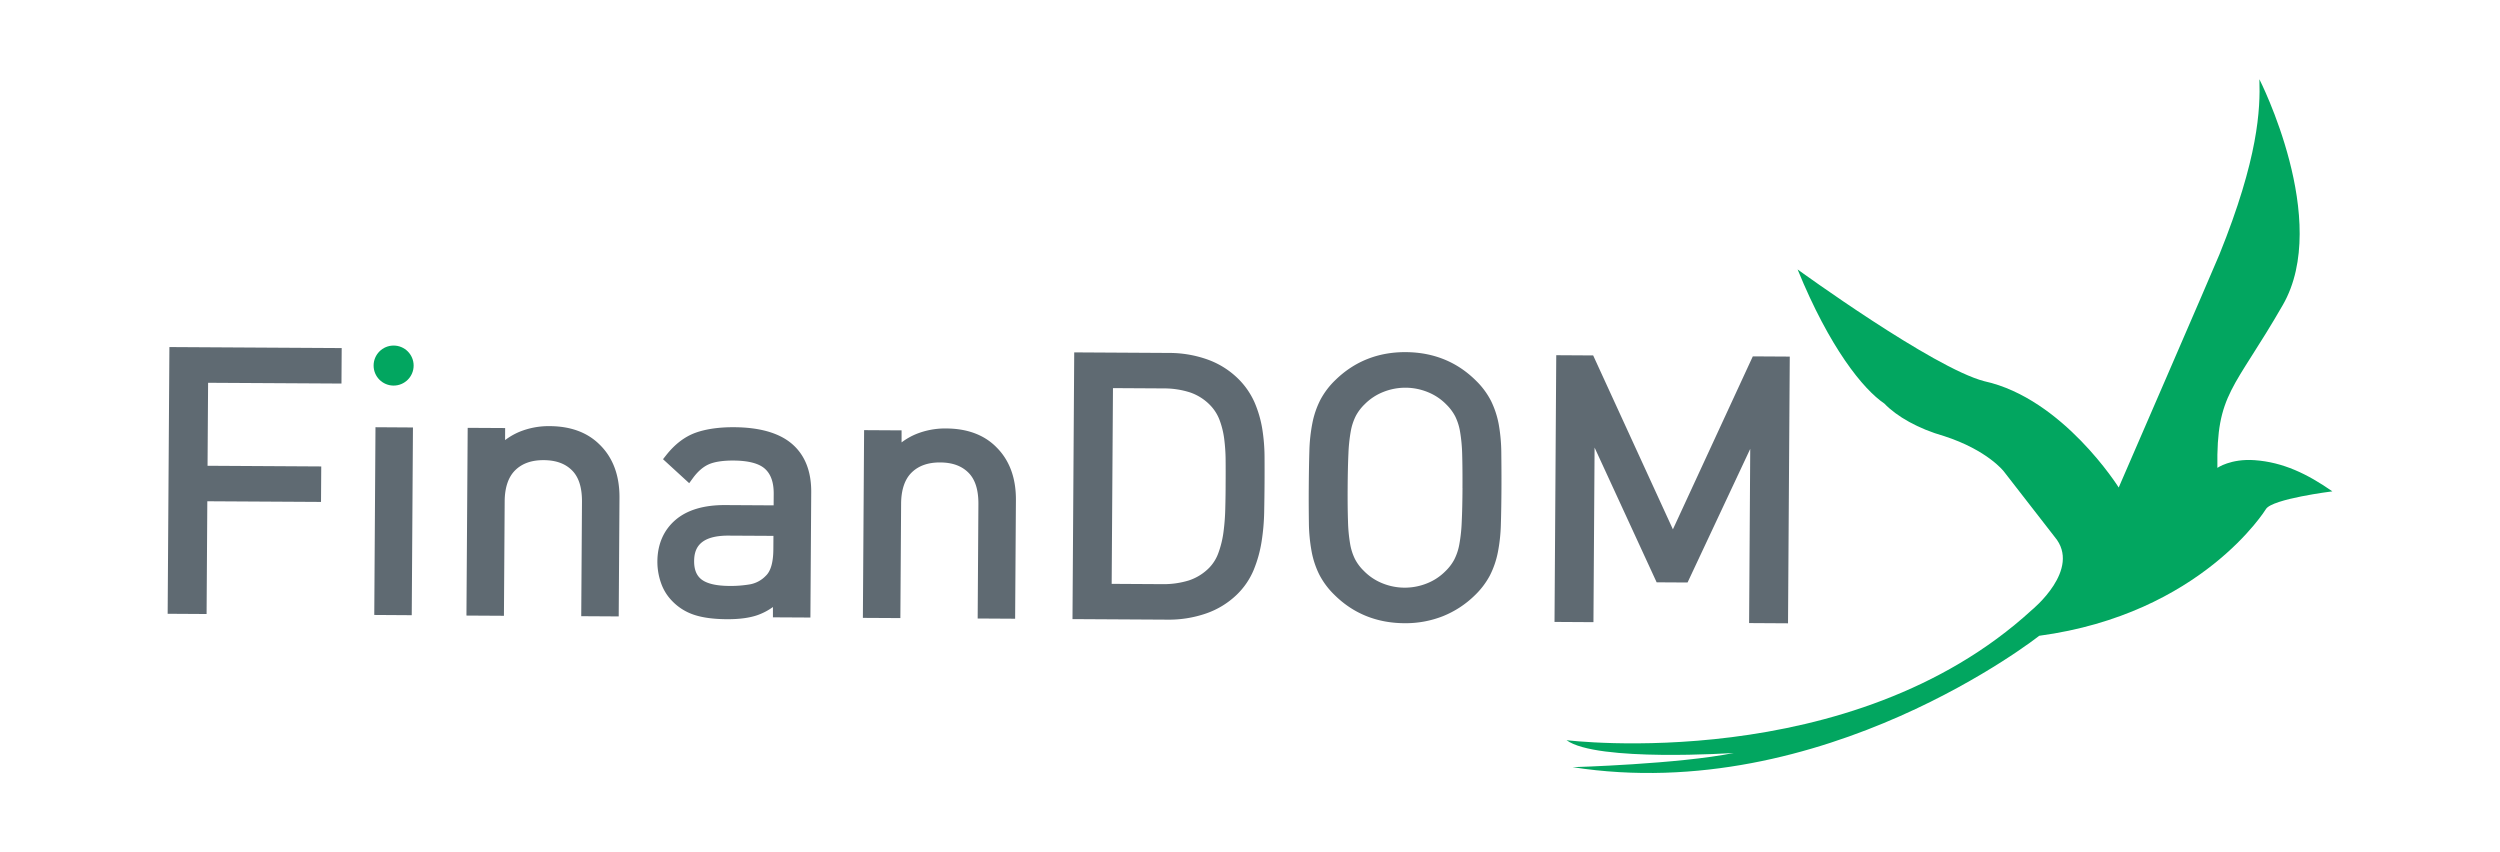 <svg id="Calque_1" data-name="Calque 1" xmlns="http://www.w3.org/2000/svg" viewBox="0 0 1920 654.54"><defs><style>.cls-1{fill:#02a660;}.cls-2{fill:#5f6a72;}</style></defs><path class="cls-1" d="M1735.22,60.88s55.3,108.4,18,173.32c-37.58,65.4-51.17,67.58-50.27,125.12,0,0,10.3-7.22,28.58-5.91,21.83,1.56,40.44,10.5,59.73,23.95,0,0-46.13,5.73-51,13.58,0,0-49.34,80.5-174.14,97.34,0,0-165.68,130.93-358.34,100.91,0,0,81.55-2.35,123.81-10.91,0,0-105.57,7.12-128.5-9.82,0,0,218.57,27.23,357.37-100,0,0,38.54-31.27,17.57-56.08L1538.9,362s-12.45-16.26-45.82-27.08c-19.87-5.64-36.38-15.07-45.91-25-16.26-11-42-42.7-66.62-103,0,0,104.17,75.71,143.44,85.86,60.37,13.26,103.18,81.62,103.18,81.62s73.29-169,77.38-179.08c29.89-74,31.43-111.39,30.67-134.38Z"/><circle class="cls-1" cx="302.3" cy="280.76" r="15.37"/><path class="cls-2" d="M971.17,350.82a141.33,141.33,0,0,0-1.73-21.32,86.37,86.37,0,0,0-5.9-20.35,59,59,0,0,0-12.68-18.34,64.54,64.54,0,0,0-23.3-14.64,87.64,87.64,0,0,0-30-5.11L825,270.63l-1.33,204.84,72.59.42a87.46,87.46,0,0,0,30.08-4.77,64.18,64.18,0,0,0,23.47-14.36,56.93,56.93,0,0,0,13-19A96.75,96.75,0,0,0,968.89,416a163.47,163.47,0,0,0,2-22.78c.14-7.54.24-14.74.28-21.56S971.22,357.93,971.17,350.82Zm-29.89,20.7q0,9.08-.26,18.69a163.57,163.57,0,0,1-1.35,18.15,74.78,74.78,0,0,1-3.81,15.91,31.83,31.83,0,0,1-6.94,11.52,39,39,0,0,1-15.94,10,65.85,65.85,0,0,1-20.22,2.84l-39-.23,1-150.33,39,.23a65.52,65.52,0,0,1,20.18,3.07,39,39,0,0,1,15.78,10.15,33.17,33.17,0,0,1,6.88,11,64.42,64.42,0,0,1,3.57,14.38,138.45,138.45,0,0,1,1.11,16.6Q941.35,362.46,941.28,371.52Z"/><path class="cls-2" d="M1153,347.44a130,130,0,0,0-2-21.69,69.44,69.44,0,0,0-5.87-17.8,59.73,59.73,0,0,0-11.48-15.51c-14.48-14.46-32.6-21.84-53.84-22s-39.47,7.06-54.13,21.34a60.18,60.18,0,0,0-11.68,15.38,68.24,68.24,0,0,0-6.08,17.73,129.15,129.15,0,0,0-2.33,21.67c-.23,7.72-.38,17-.46,27.53s0,19.82.1,27.54a128.73,128.73,0,0,0,2.05,21.67,67.57,67.57,0,0,0,5.85,17.82,59.88,59.88,0,0,0,11.48,15.5c14.47,14.47,32.61,21.86,53.85,22a78.13,78.13,0,0,0,29.66-5.38,74.69,74.69,0,0,0,24.45-15.95,60.35,60.35,0,0,0,11.69-15.38,68.55,68.55,0,0,0,6.09-17.74,128.51,128.51,0,0,0,2.32-21.66c.24-7.85.4-17.12.45-27.52S1153.09,355.31,1153,347.44Zm-29.8,27.36c-.06,10.21-.25,18.93-.59,25.89a121.75,121.75,0,0,1-1.86,17.44,42,42,0,0,1-3.88,11.64,35.7,35.7,0,0,1-6.88,9,41.15,41.15,0,0,1-14.12,9.27,45.58,45.58,0,0,1-34.48-.19,41.44,41.44,0,0,1-14.07-9.52,35.07,35.07,0,0,1-6.71-9,42.11,42.11,0,0,1-3.72-11.68,120.22,120.22,0,0,1-1.63-17.46c-.24-7-.33-15.72-.26-25.89s.26-18.89.59-25.9a125.36,125.36,0,0,1,1.85-17.44,42.52,42.52,0,0,1,3.88-11.63,36.22,36.22,0,0,1,6.89-9,41.38,41.38,0,0,1,14.13-9.29,45.57,45.57,0,0,1,34.47.21,41.56,41.56,0,0,1,14.08,9.51,36.27,36.27,0,0,1,6.7,9,42.11,42.11,0,0,1,3.72,11.68,121.49,121.49,0,0,1,1.64,17.46C1123.15,355.89,1123.24,364.6,1123.17,374.8Z"/><polygon class="cls-2" points="1346.16 273.69 1284.79 406.54 1223.55 272.97 1195.2 272.8 1193.87 477.64 1223.77 477.82 1224.64 343.74 1272.3 447.22 1296.04 447.36 1344.18 344.72 1343.31 478.52 1373.2 478.7 1374.54 273.86 1346.16 273.69"/><polygon class="cls-2" points="262.25 294.57 262.42 267.32 130.1 266.54 128.76 471.38 158.66 471.56 159.22 384.97 246.54 385.48 246.72 358.23 159.4 357.71 159.82 293.98 262.25 294.57"/><rect class="cls-2" x="230.21" y="385.93" width="144.18" height="28.78" transform="translate(-99.97 700) rotate(-89.63)"/><path class="cls-2" d="M460.49,341.43c-9.33-9.3-22.18-14.06-38.22-14.16A59.54,59.54,0,0,0,399,331.61,50.9,50.9,0,0,0,387.9,338l.05-9.26-28.77-.16-.95,144.17,28.79.17.57-87.81c.06-10.72,2.81-18.79,8.12-24s12.57-7.78,21.91-7.72,16.43,2.61,21.67,7.83,7.75,13.3,7.67,24.21l-.57,87.8,28.78.17.59-91.12c.11-17.09-5-30.86-15.27-40.87Z"/><path class="cls-2" d="M608.16,340.83c-9.77-8.32-24.66-12.61-44.28-12.73-11.65-.07-21.63,1.36-29.65,4.23-8.32,3-15.93,8.79-22.61,17.26l-2.43,3.07,20.11,18.43,2.86-3.92c3.66-5,7.73-8.58,12.08-10.53s10.9-3,19.19-2.93c11.49.07,19.63,2.24,24.17,6.44s6.67,10.5,6.61,19.27l-.06,8.7-37.1-.22c-16.5-.09-29.39,3.76-38.34,11.47S505,417.85,504.87,431a49.06,49.06,0,0,0,2.8,16.75,36.87,36.87,0,0,0,8.56,13.84,41.22,41.22,0,0,0,17.25,10.72c6.43,2.09,14.74,3.18,24.68,3.24,9.59.06,17.66-1,24-3.28a46.25,46.25,0,0,0,11.45-6.09l0,7.93,28.78.16.63-96.35C623.11,361.81,618.11,349.33,608.16,340.83Zm-14.23,81.06c-.06,10-2,16.79-5.86,20.39a22.36,22.36,0,0,1-11.91,6.47A88.91,88.91,0,0,1,560.28,450c-10-.05-17.19-1.7-21.43-4.91-3.91-3-5.79-7.6-5.76-14.16.06-8.46,2.87-19.72,26.6-19.57l34.31.19Z"/><path class="cls-2" d="M765,343.22c-9.33-9.3-22.19-14.06-38.22-14.16a59.5,59.5,0,0,0-23.28,4.34,50,50,0,0,0-11.09,6.37l0-9.25-28.78-.17-.94,144.18,28.79.16.57-87.8c.07-10.74,2.8-18.8,8.11-24s12.58-7.78,21.92-7.73,16.42,2.62,21.66,7.84,7.75,13.3,7.67,24.21l-.56,87.8,28.77.17.6-91.12c.11-17.09-5-30.86-15.27-40.87Z"/></svg>